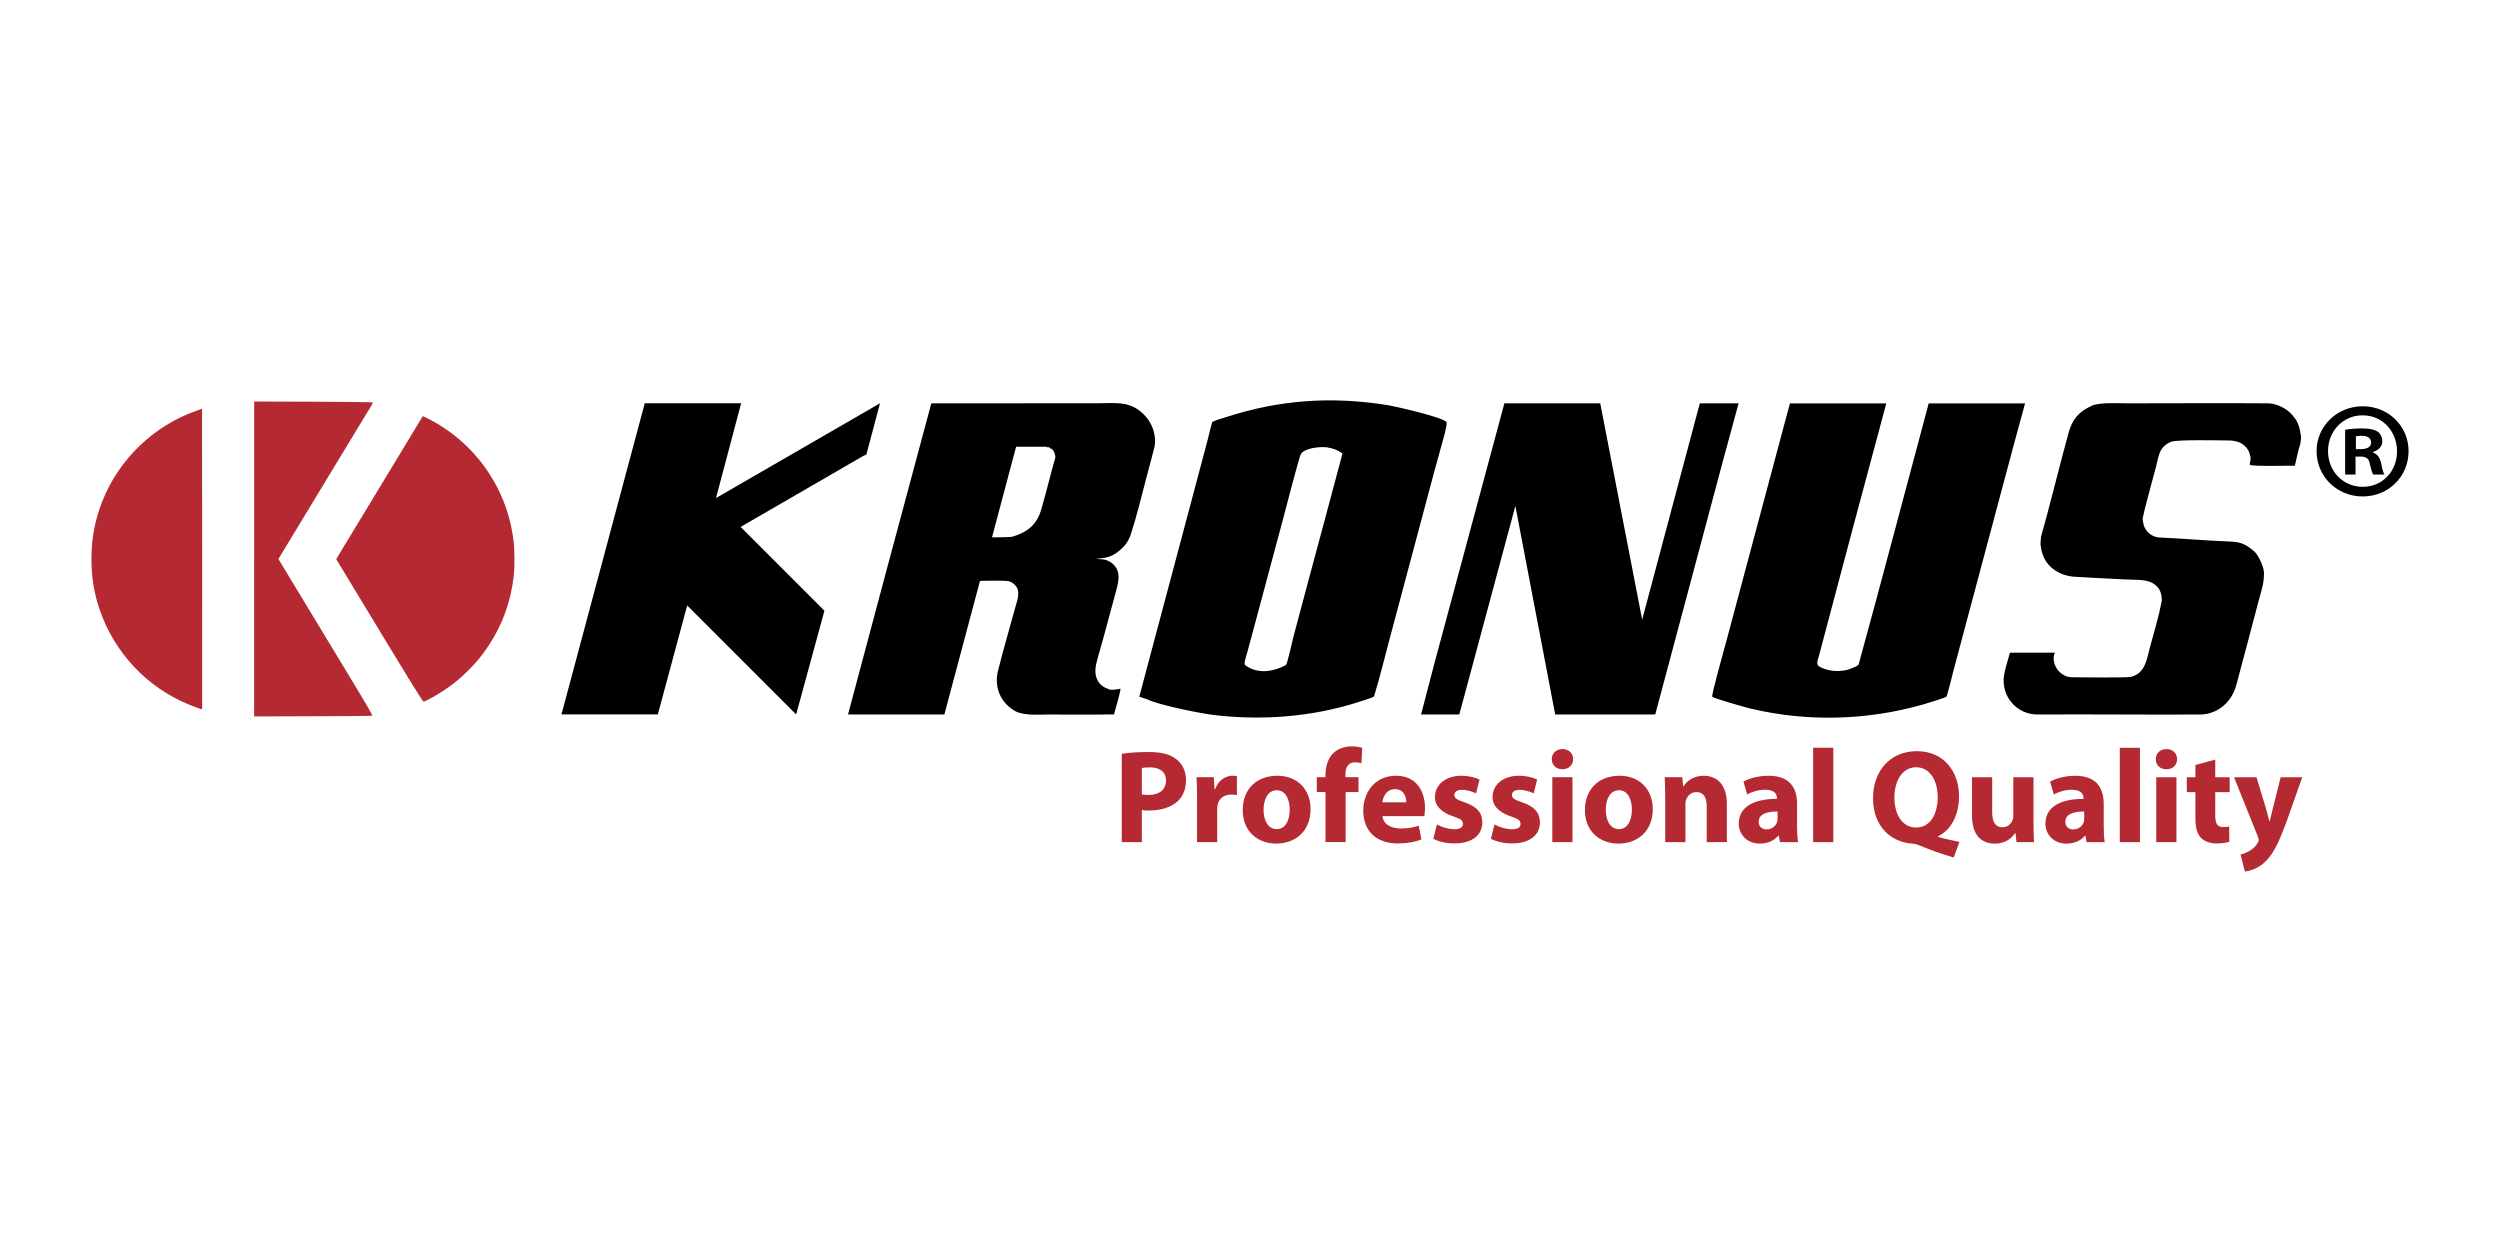 <?xml version="1.0" encoding="UTF-8"?>
<svg xmlns="http://www.w3.org/2000/svg" xmlns:xlink="http://www.w3.org/1999/xlink" xmlns:xodm="http://www.corel.com/coreldraw/odm/2003" xml:space="preserve" width="25.4mm" height="12.7mm" version="1.1" style="shape-rendering:geometricPrecision; text-rendering:geometricPrecision; image-rendering:optimizeQuality; fill-rule:evenodd; clip-rule:evenodd" viewBox="0 0 6983.6 3491.8">
 <defs>
  <style type="text/css">
   
    .fil0 {fill:none}
    .fil1 {fill:black;fill-rule:nonzero}
    .fil2 {fill:#B42932;fill-rule:nonzero}
   
  </style>
 </defs>
 <g id="Layer_x0020_1">
  <rect class="fil0" x="-0" width="6983.6" height="3491.8"></rect>
  <g id="_1945738307088">
   <path class="fil1" d="M5626.2 1823.1c38,0 76,-0 114,0 -13.1,29.4 13.1,68.5 47.1,68.8 22.6,0.2 153.9,1.7 165.5,-1.2 39.9,-10 43.6,-47.6 52.9,-82.2 10.6,-39.3 24.8,-86.7 32.3,-126.1 0.4,-2.2 0.7,-3.8 0.9,-6 -0.1,-21.7 -7.2,-37 -26.3,-47.9 -18.4,-10.5 -51.4,-8.7 -71.7,-9.7 -48.3,-2.4 -96.5,-4.7 -144.7,-7.6 -46.4,-2.8 -86.3,-30.6 -94.2,-78.1 -2.4,-14.4 -2.4,-10.3 -1.2,-24.6 1,-11.7 -0.3,-6.1 3.1,-18.1 19.9,-69.6 37.5,-142.5 56.2,-212.8 6,-22.5 12,-45 18.1,-67.5 10.5,-38.7 28,-59.5 64.6,-76.5 22.5,-10.5 78.1,-6.9 102.3,-6.9 130.3,0 261.4,-1 391.6,0 20.1,0.1 45.9,12 60.3,26 22.2,21.6 26.7,37.5 30.8,67.3 0.5,3.4 -1.6,20.4 -3,23.7 -3.4,7.8 -10.4,41 -13,51.7 -1.9,7.6 0.5,5.4 -11.4,5.5 -18.1,0.2 -103.3,2 -114.7,-2 -3.5,-2.4 2.1,-10.6 1,-19.9 -3.6,-31.3 -27.7,-48.2 -58.1,-48.5 -29.1,-0.3 -142,-2.9 -162.6,3.2 -35.4,14.2 -34.9,38.2 -44,72.8 -3.9,14.9 -37.9,137.3 -36.6,144.5 2.6,14.5 2.3,20.7 12.9,33.7 7.2,8.8 21,16 32.7,16.6 67.2,3.2 135.1,8.9 201.9,11.7 28.5,1.2 41.8,8.6 63.6,26.7 12.3,10.3 27.9,44.8 27.8,60.9 -0.2,30.4 -5.9,43.7 -14,74.2 -21.2,79.8 -41.9,160.1 -63.6,239.7 -12.9,47.2 -52.1,81.2 -101.7,81.5 -151,0.8 -302,-1 -453,-0.1 -59.4,0.4 -103.5,-52.4 -93.6,-110.9 3.5,-20.5 10.9,-41.3 16.2,-61.7 3.9,0 7.8,0 11.7,0zm-2767.1 -696.5l-257.5 0c-9.3,34.8 -18.6,69.5 -28,104.3 -68.4,255 -137,509.8 -204.7,764.9l43.9 0 225.3 0c9.2,-34.5 18.4,-69.1 27.6,-103.7 23.9,-89.8 47.9,-179.6 71.9,-269.5 14.7,0 71.8,-1.9 81.9,1.5 13.3,4.4 24.9,16.8 24.9,31.3 0,17.8 -3.6,24.4 -8.6,42.5 -15.8,58 -33.4,118 -48,176 -11.3,45.3 7,89.3 47.7,112.3 24.2,13.6 66.8,9.7 92.4,9.8 61.4,0.2 122.6,0.7 184,-0.4 2,-7.3 20.2,-69.8 17.9,-71.9 -0.1,-0.1 -7.2,1.9 -9.2,2 -14.8,1.3 -17,3.5 -33.7,-4.9 -24.8,-12.4 -30.5,-38.8 -25.2,-63.8 4.3,-20.1 13.1,-47.7 18.8,-68.5 13.2,-48.7 26.6,-97.4 39.5,-146.2 7.5,-28.4 8.7,-55.2 -19.1,-72.7 -14,-8.8 -24,-6.7 -39.5,-8.5 28.2,-2.7 42.3,-3.7 66.4,-23.6 14.3,-11.8 23.3,-24.2 30,-41.5 17.5,-53.4 32.2,-114.3 46.6,-169.3 6.7,-25.4 14.1,-52.1 20.4,-77.4 5,-20.3 -0.8,-49.5 -11.4,-67.2 -6.9,-11.5 -3.8,-8.2 -12.2,-17.8 -40,-46 -81.5,-37.8 -137.9,-37.8 -68.1,0 -136.3,0 -204.4,0zm-446.3 26.3l45.4 -26.3 -38.1 143.4 -7.3 2.9 -343.9 199 234.1 234.1 -79 289.7 -304.4 -304.4 -82 304.4 -269.2 0 232.7 -869.2 269.2 0 -70.2 264.8 412.7 -238.5zm425.8 95.1l20.5 0 62.9 0 4.3 1.5 4.4 0 3 2.9 4.3 1.5 2.9 2.9 2.9 4.4 1.5 2.9c5.2,15.8 2.3,14.1 -2.8,33.3 -11.1,41.3 -21.7,83.8 -33.5,124.8 -12.4,43.3 -38.8,64.5 -80.5,76.9 -6.5,1.9 -51.1,2 -57.4,2 22.5,-84.4 44.9,-168.8 67.3,-253.1zm856 226.6c-27.2,101.7 -55.1,203.6 -81.8,305.4 -2.7,10.3 -16.9,75.3 -20.7,77.9 -33.9,18.1 -76.4,25.5 -110,2.8l-4.1 -3.1c-4.3,-4.5 3.8,-26.6 5.2,-31.9 5.4,-20.8 11.3,-41.5 16.9,-62.3 9.3,-34.6 18.5,-69.2 27.8,-103.8 18.5,-69.1 37.1,-138.3 55.6,-207.5 6.3,-23.5 45.2,-174.3 50.1,-183.1 10,-17.7 53.8,-21.7 71.7,-19.5 16.4,2.1 31.8,7.2 44.8,17.6 -18.3,69.2 -37,138.3 -55.5,207.4zm-490.2 389.5l-21.9 82 21.9 7.3c31.8,15.9 141.8,37.9 180.1,43.1 135.9,17.4 280.1,6.6 410.7,-35.5 7.3,-2.4 42.1,-12.7 43.2,-16.1 15.5,-50.4 29,-106.5 42.8,-157.8 41.4,-154.5 82.3,-309.1 123.7,-463.6l1.4 -5.2c9.9,-36.6 20.4,-73.2 30.2,-109.7 1.2,-4.3 5.9,-25.7 4.2,-29.1 -7,-13.7 -144.3,-44.4 -162.1,-47.4 -157,-25.5 -303.6,-15.9 -454.9,33.5 -5.2,1.7 -36.4,10.2 -37.7,14.4 -4.3,13.8 -8.7,34.7 -12.7,49.6 -14.3,53.8 -28.6,107.6 -42.9,161.4 -18,67.6 -36,135.2 -54,202.8 -18.5,69.3 -37,138.6 -55.4,207.9 -5.6,20.8 -11.1,41.6 -16.6,62.4zm1614 -58.5c-3.7,14.1 -38.1,136.9 -35.3,140.5 3.8,4.9 94,30.2 106.6,33.2 159.1,37.8 324.4,33.3 481.7,-11.2 6.9,-1.9 64.8,-19.3 66.2,-22.4 3.3,-7.4 16,-60.1 19.3,-72.4 21.7,-81.4 43.5,-162.8 65.2,-244.2 26.9,-100.5 53.7,-200.9 80.5,-301.4 7.9,-29.4 15.7,-58.9 23.6,-88.3l30.7 -112.6 -30.7 0c-79.5,0 -159.1,0 -238.5,0 -64.3,239.5 -127.3,480.1 -192.9,719.1 -0.9,3.3 -2,7.9 -3.1,11 -3.5,4.6 -27.5,13.7 -34,15 -26,4.9 -50.4,3.2 -74.3,-9.1 -12,-6.2 -5.4,-19.2 -2.1,-31.5 61.8,-234.9 124.9,-469.9 187.9,-704.5 -89.7,0 -179.5,0 -269.2,0l-181.5 678.9zm0 -538.5l-194.6 728.7 -279.5 0 -111.2 -582.4 -156.6 582.4 -70.2 0 -36.6 0 36.6 -140.4 196.1 -728.7 267.8 0 117.1 604.3 161 -604.3 70.2 0 38.1 0 -38.1 140.4z"></path>
   <path class="fil2" d="M1175.3 1171.9c-3.2,5.2 -57.6,95.1 -120.9,199.7l-115.2 190.2 19.1 31.6c196,324.1 222.3,366.8 225.3,366.5 4.8,-0.5 38.4,-19.2 57.9,-32.3 26.3,-17.5 44.1,-32.2 67.3,-55.5 22.9,-22.9 37.7,-41 55.2,-67.2 39.9,-59.9 62.9,-123.8 71.5,-198.3 2.4,-21.5 2.1,-73.1 -0.8,-95.2 -7.1,-55.8 -21.3,-102.5 -46.1,-150.6 -42.4,-82.6 -110.6,-150.1 -193.6,-191.8 -7.1,-3.6 -13.2,-6.5 -13.5,-6.5 -0.4,0 -3.1,4.3 -6.3,9.4zm-626.5 -24.6c-119.6,42.3 -216,134.8 -262.6,252 -20.9,52.3 -30.8,104.8 -30.7,162.3 0,50.9 7.1,94.9 22.6,140.4 41.1,120.9 131.9,217.8 249.3,266.1 16.1,6.7 36.5,13.8 37.3,13.2 0.2,-0.3 0.2,-189.3 0.1,-419.9l-0.4 -419.5 -15.7 5.5zm161.1 414.3l0 439.7 163.5 -0.5c89.7,-0.3 164.5,-0.9 166.1,-1.5 2.5,-0.9 -7.8,-18.5 -129.6,-219.3l-132.2 -218.4 132.2 -218.3 132.3 -218.3 -5.3 -1.2c-3,-0.5 -77.8,-1.3 -166.1,-1.7l-160.8 -0.5 0 439.7z"></path>
   <path class="fil2" d="M3133.7 2352.4l56 0 0 -89.7c5.2,1.1 11.8,1.5 19.2,1.5 33.3,0 61.9,-8.5 81.2,-26.3 15.1,-13.7 22.9,-34.5 22.9,-59.4 0,-24.4 -10.3,-45.2 -26.7,-57.4 -16.6,-13.7 -41.5,-20.4 -76.3,-20.4 -34.6,0 -59,2.2 -76.4,5.1l0 246.6zm56 -207c4,-1 11.8,-1.8 22.9,-1.8 28.6,0 44.6,13.7 44.6,36.7 0,25.2 -18.6,40.4 -48.7,40.4 -8.5,0 -14.1,-0.4 -18.8,-1.5l0 -73.9zm154.2 207l56.3 0 0 -91.6c0,-4.8 0.4,-8.9 1.2,-12.6 3.7,-17.9 17.8,-28.6 38.6,-28.6 6.3,0 10.7,0.7 15.2,1.5l0 -53c-4.1,-0.7 -6.7,-1.2 -11.9,-1.2 -17.9,0 -39.7,11.1 -49,37.8l-1.5 0 -2.2 -33.7 -48.2 0c1.1,15.6 1.5,33 1.5,59.7l0 121.6zm221.8 4.1c48.2,0 95.3,-30.4 95.3,-96.4 0,-55 -37.1,-93.1 -92.3,-93.1 -58.6,0 -97.2,37.4 -97.2,96.1 0,58.5 40.8,93.4 93.9,93.4l0.3 0zm0.8 -40.4c-23.8,0 -36.8,-23.3 -36.8,-54.1 0,-27 10.4,-54.5 37.1,-54.5 25.5,0 35.9,27.4 35.9,54.1 0,32.6 -13.7,54.5 -35.9,54.5l-0.3 0zm192.5 36.3l0 -139.8 35.9 0 0 -41.5 -36.4 0 0 -9.3c0,-17.8 7.8,-32.3 26.4,-32.3 7.3,0 13.4,1 18.2,2.5l2.2 -43.3c-7.8,-1.9 -17.4,-3.8 -29.6,-3.8 -16.7,0 -36,4.8 -50.4,18.2 -16,14.8 -22.6,39 -22.6,60.8l0 7.1 -24.2 0 0 41.5 24.2 0 0 139.8 56.3 0zm219.8 -72.6c0.7,-4.1 1.9,-12.6 1.9,-22.3 0,-44.9 -22.3,-90.5 -80.8,-90.5 -62.6,0 -91.7,50.8 -91.7,96.8 0,56.8 35.3,92.3 96.8,92.3 24.5,0 47.1,-3.7 65.7,-11.4l-7.5 -38.2c-15.2,5.2 -30.8,7.8 -50,7.8 -26.4,0 -49.3,-11.1 -51.2,-34.5l116.8 0zm-117.2 -38.6c1.6,-14.8 11.1,-36.8 35.3,-36.8 25.5,0 31.4,23 31.4,36.8l-66.7 0zm142.4 101.9c13.8,7.4 34.9,12.9 58.6,12.9 51.9,0 78.2,-24.8 78.2,-58.9 -0.3,-26.3 -14.4,-43.7 -48.9,-55.6 -22.3,-7.3 -29.3,-12.2 -29.3,-20.7 0,-8.9 7.8,-14.5 21.4,-14.5 15.2,0 31.2,5.9 39.3,10l9.7 -38.6c-11.1,-5.6 -29.7,-10.7 -50.8,-10.7 -44.9,0 -73.8,25.7 -73.8,59.7 -0.4,21.1 14.1,41.5 51.9,54.1 20.7,6.7 26.3,11.5 26.3,20.8 0,9.2 -7.1,14.8 -24.1,14.8 -16.7,0 -38.2,-7 -48.5,-13.3l-10.1 40zm160.9 0c13.8,7.4 34.9,12.9 58.6,12.9 51.9,0 78.2,-24.8 78.2,-58.9 -0.3,-26.3 -14.4,-43.7 -48.9,-55.6 -22.3,-7.3 -29.3,-12.2 -29.3,-20.7 0,-8.9 7.8,-14.5 21.4,-14.5 15.3,0 31.2,5.9 39.3,10l9.7 -38.6c-11.2,-5.6 -29.6,-10.7 -50.8,-10.7 -44.9,0 -73.8,25.7 -73.8,59.7 -0.4,21.1 14.1,41.5 51.9,54.1 20.7,6.7 26.3,11.5 26.3,20.8 0,9.2 -7,14.8 -24.1,14.8 -16.7,0 -38.3,-7 -48.6,-13.3l-10.1 40zm227.7 9.3l0 -181.3 -56.3 0 0 181.3 56.3 0zm-28.2 -203.6c18.6,0 30.1,-12.6 30.1,-28.2 -0.3,-16 -11.4,-28.2 -29.6,-28.2 -18.2,0 -30.1,12.2 -30.1,28.2 0,15.6 11.5,28.2 29.3,28.2l0.3 0zm157.2 207.7c48.3,0 95.3,-30.4 95.3,-96.4 0,-55 -37.1,-93.1 -92.3,-93.1 -58.7,0 -97.2,37.4 -97.2,96.1 0,58.5 40.8,93.4 93.8,93.4l0.3 0zm0.8 -40.4c-23.7,0 -36.8,-23.3 -36.8,-54.1 0,-27 10.4,-54.5 37.1,-54.5 25.5,0 35.9,27.4 35.9,54.1 0,32.6 -13.7,54.5 -35.9,54.5l-0.3 0zm129.4 36.3l56.4 0 0 -104.6c0,-5.2 0.4,-10.4 1.9,-14.1 4.1,-10.4 13.4,-21.1 28.9,-21.1 20.4,0 28.6,16 28.6,39.3l0 100.5 56.3 0 0 -107.2c0,-53.4 -27.7,-78.2 -64.9,-78.2 -30.5,0 -48.6,17.4 -56,29.3l-1.2 0 -2.5 -25.2 -49 0c0.7,16.3 1.5,35.2 1.5,57.8l0 123.5zm368.2 -107.2c0,-42.6 -18.9,-78.2 -79.3,-78.2 -33,0 -57.8,9.2 -70.4,16.3l10.4 36.1c11.8,-7.2 31.4,-13.4 50,-13.4 27.8,0 33,13.7 33,23.3l0 2.2c-64.2,0 -106.5,22.3 -106.5,69.4 0,28.9 21.9,55.6 58.6,55.6 21.4,0 40,-7.8 51.9,-22.3l1.1 0 3.4 18.2 50.8 0c-2.2,-10 -3,-26.7 -3,-43.7l0 -63.5zm-54.5 41.2c0,3.4 -0.3,6.7 -1.1,9.7 -3.7,11.5 -15.6,20.7 -29.3,20.7 -12.6,0 -22.3,-7 -22.3,-21.4 0,-21.5 23,-28.6 52.7,-28.6l0 19.7zm99.4 66l56.3 0 0 -263.6 -56.3 0 0 263.6zm408.7 -0.7c-19.7,-3.7 -41.2,-8.5 -60,-14.1l0 -1.5c32.6,-14.8 58.9,-54.9 58.9,-111.7 0,-68.2 -41.8,-126.1 -117.8,-126.1 -75,0 -122.5,56 -122.5,131.3 0,81.5 52.7,123.2 109.4,126.9 5.6,0.3 11.5,1.5 17,3.7 33.7,14.1 63.5,24.8 99,35.2l16 -43.7zm-121.3 -40c-37.7,0 -60.4,-35.9 -60.4,-83.8 0,-47.1 22.3,-84.6 60.9,-84.6 38.6,0 60.1,37.8 60.1,83.4 0,49 -22,84.9 -60.1,84.9l-0.4 0zm328.2 -140.5l-56.4 0 0 107.8c0,4.8 -0.7,8.9 -2.2,12.3 -3.4,8.9 -12.6,19.7 -28.2,19.7 -20,0 -28.6,-16 -28.6,-42.3l0 -97.5 -56.4 0 0 106.4c0,56 26.7,79 63.8,79 32.6,0 49.7,-18.6 56.8,-29.6l1 0 2.6 25.5 49 0c-0.7,-15.2 -1.5,-34.5 -1.5,-58.2l0 -123.1zm196.1 74.1c0,-42.6 -18.9,-78.2 -79.3,-78.2 -33,0 -57.8,9.2 -70.4,16.3l10.4 36.1c11.8,-7.2 31.4,-13.4 50,-13.4 27.7,0 33,13.7 33,23.3l0 2.2c-64.2,0 -106.5,22.3 -106.5,69.4 0,28.9 21.9,55.6 58.7,55.6 21.4,0 40,-7.8 51.9,-22.3l1 0 3.4 18.2 50.8 0c-2.2,-10 -2.9,-26.7 -2.9,-43.7l0 -63.5zm-54.5 41.2c0,3.4 -0.3,6.7 -1,9.7 -3.7,11.5 -15.6,20.7 -29.3,20.7 -12.6,0 -22.3,-7 -22.3,-21.4 0,-21.5 23,-28.6 52.7,-28.6l0 19.7zm99.4 66l56.3 0 0 -263.6 -56.3 0 0 263.6zm158.3 0l0 -181.3 -56.4 0 0 181.3 56.4 0zm-28.2 -203.6c18.6,0 30.1,-12.6 30.1,-28.2 -0.3,-16 -11.4,-28.2 -29.6,-28.2 -18.2,0 -30.1,12.2 -30.1,28.2 0,15.6 11.5,28.2 29.3,28.2l0.3 0zm81.2 -11.9l0 34.2 -24.1 0 0 41.5 24.1 0 0 74.2c0,25.5 5.3,43 15.6,53.7 9.3,9.2 24.5,15.6 42.7,15.6 15.5,0 29.3,-2.2 36.4,-4.8l-0.4 -42.6c-5.1,1 -8.8,1.5 -16.6,1.5 -16.7,0 -22.3,-10 -22.3,-32l0 -65.6 40.3 0 0 -41.5 -40.3 0 0 -49.3 -55.3 15.1zm107.9 34.2l66.7 166.1c1.9,4.5 2.2,7 2.2,9.3 0,2.2 -1,5.1 -2.9,8.1 -5.2,9 -14.8,18.2 -23.3,22.6 -8.5,4.8 -17.4,8.2 -24.5,9.7l11.9 47.5c14.5,-1.5 35.2,-7.8 54.5,-24.9 20.4,-18.2 37.7,-46.7 63.7,-119l42.2 -119.4 -60.4 0 -22.2 89c-2.6,10.7 -5.6,24.1 -8.2,34l-1 0c-2.3,-9.7 -6,-23.3 -8.9,-33.7l-27.1 -89.3 -62.6 0z"></path>
   <path class="fil1" d="M6580.1 1275.4l13.8 0c16,0 23.6,6.1 25.9,19.7 3.7,14.5 6.1,25.9 9.7,30.5l31.3 0c-3,-4.5 -5.4,-12.1 -9.1,-31.1 -3.9,-16.9 -10.8,-26 -22.9,-30.5l0 -1.5c15.1,-4.8 26,-15.3 26,-29 0,-12.3 -5.4,-22.3 -12.3,-27.4 -9.1,-5.4 -19.7,-9.3 -43.5,-9.3 -20.5,0 -36.5,1.5 -48,3.9l0 124.9 29 0 0 -50.2zm0.9 -56.4c3,-0.9 8.2,-1.7 16,-1.7 18.2,0 26.6,7.8 26.6,19.2 0,12.9 -13,18.1 -29,18.1l-13.6 0 0 -35.7zm19 -84.1c-71.8,0 -128.8,55.8 -128.8,125.2 0,70.9 57.1,126.7 128.8,126.7 72.4,0 128.2,-55.8 128.2,-126.7 0,-69.4 -55.8,-125.2 -128.2,-125.2zm0 25.3c55.6,0 96,45 96,100.7 0,54.9 -40.4,99 -95.3,99 -56.4,0 -97.5,-44.1 -97.5,-99.9 0,-54.9 41.1,-99.9 96.8,-99.9z"></path>
  </g>
 </g>
</svg>
